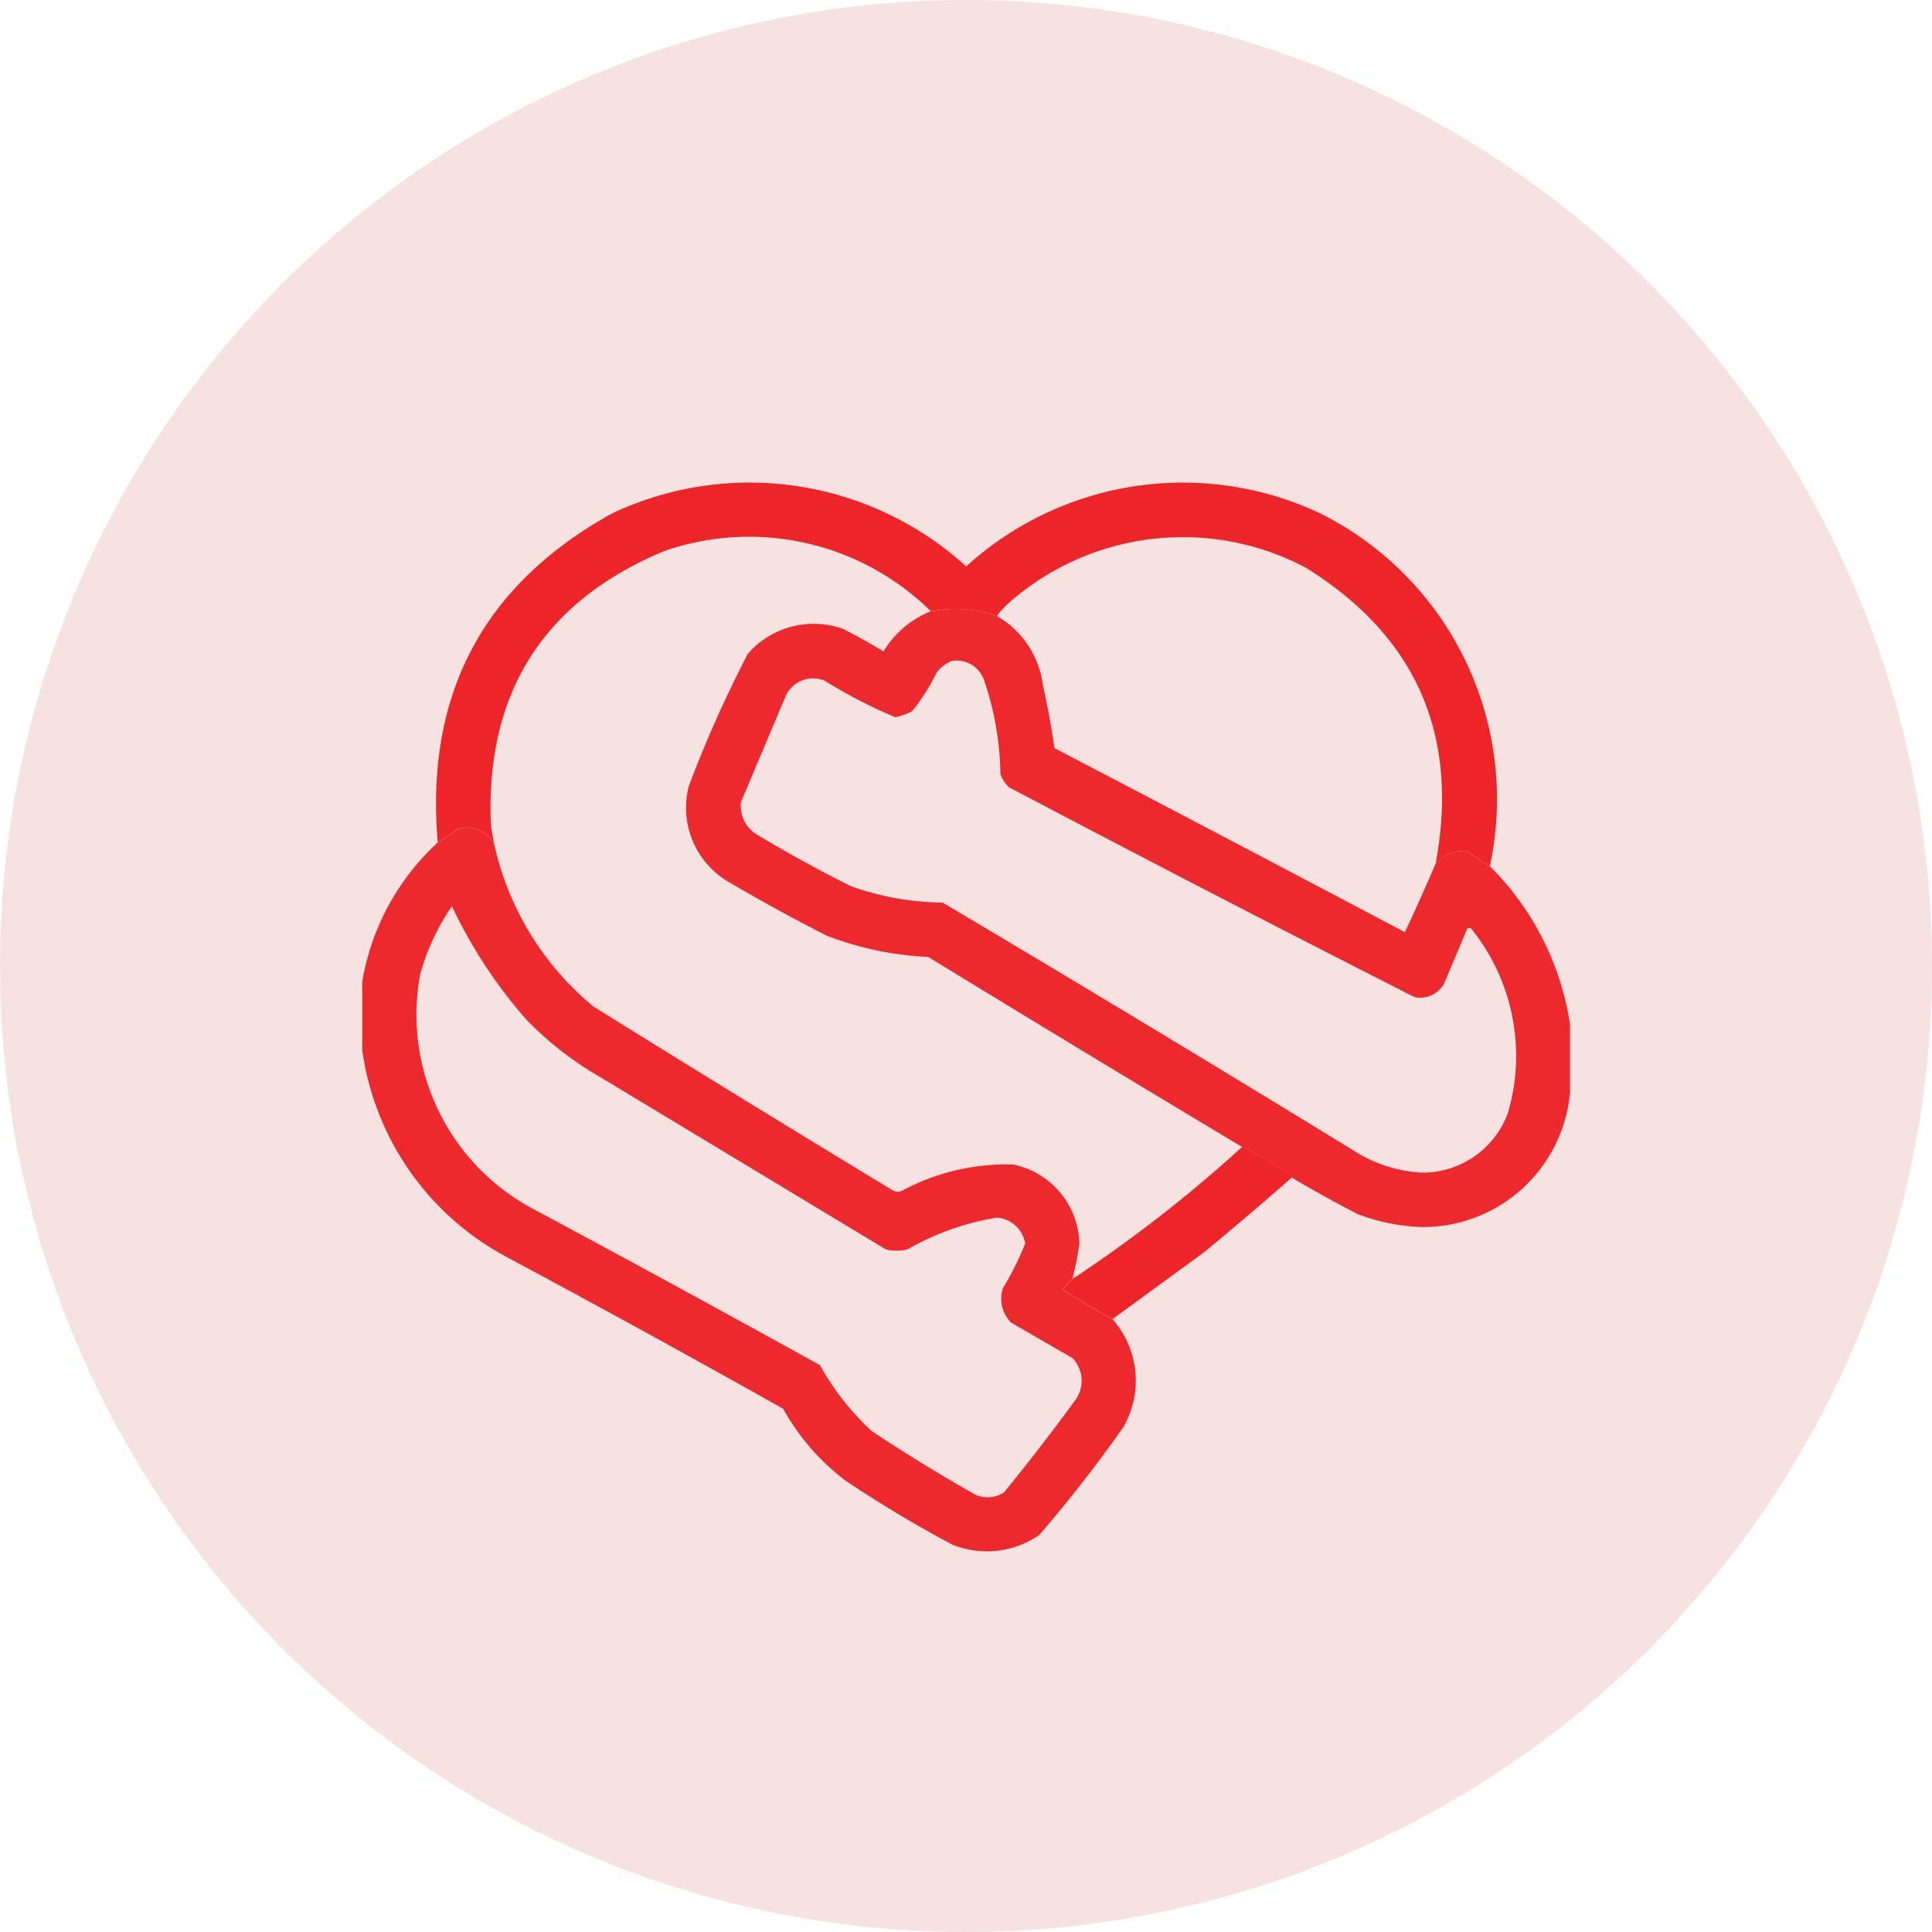 <svg xmlns="http://www.w3.org/2000/svg" width="80" height="80" viewBox="0 0 80 80">
  <g id="Group_41851" data-name="Group 41851" transform="translate(-400 -3232)">
    <circle id="Ellipse_1388" data-name="Ellipse 1388" cx="40" cy="40" r="40" transform="translate(400 3232)" fill="#f7e2e2"/>
    <g id="self-love" transform="translate(415.5 3222.895)">
      <g id="Group_42064" data-name="Group 42064" transform="translate(2.555 29.105)">
        <path id="Path_43288" data-name="Path 43288" d="M74.415,44.969a5.9,5.9,0,0,1-.782-.537,1.286,1.286,0,0,0-1.465.44q1.486-7.991-5.373-12.26a10.894,10.894,0,0,0-12.309,1.465,3.758,3.758,0,0,0-.488.537,5.29,5.29,0,0,0-2.735-.2,10.718,10.718,0,0,0-11.039-2.491q-7.491,3.134-7.18,11.283.053.446.147.879a1.25,1.25,0,0,0-1.563-.635,5.9,5.9,0,0,1-.781.537q-.789-9.193,7.229-13.627a13.329,13.329,0,0,1,14.653,2.2,13.329,13.329,0,0,1,14.653-2.2,13.222,13.222,0,0,1,7.034,14.6Z" transform="translate(-30.776 -29.105)" fill="#ed1f24" fill-rule="evenodd" opacity="0.965"/>
      </g>
      <g id="Group_42065" data-name="Group 42065" transform="translate(12.93 34.323)">
        <path id="Path_43289" data-name="Path 43289" d="M149.824,82.812a3.846,3.846,0,0,1,1.9,2.833q.292,1.311.488,2.638,7.265,3.791,14.507,7.62.666-1.414,1.27-2.833a1.286,1.286,0,0,1,1.465-.44,5.9,5.9,0,0,0,.781.537,11.712,11.712,0,0,1,3.321,6.545v2.833a6.113,6.113,0,0,1-6.105,5.568,8.22,8.22,0,0,1-2.686-.537q-1.4-.722-2.735-1.514a.69.69,0,0,0-.2-.244q-.914-.551-1.856-1.026-6.513-3.9-12.992-7.864a13.436,13.436,0,0,1-4.2-.879q-2.089-1.065-4.1-2.247a3.559,3.559,0,0,1-1.612-3.956,51.539,51.539,0,0,1,2.442-5.471,3.614,3.614,0,0,1,3.956-1.026q.849.435,1.661.928a4.051,4.051,0,0,1,1.954-1.661A5.29,5.29,0,0,1,149.824,82.812Zm-1.856,1.856a1.208,1.208,0,0,1,1.319.781,12.548,12.548,0,0,1,.684,3.908,1.547,1.547,0,0,0,.342.537q8.368,4.411,16.8,8.694a1.133,1.133,0,0,0,1.221-.537l.928-2.2q.051-.184.2-.1a8.386,8.386,0,0,1,1.514,7.668,3.773,3.773,0,0,1-3.517,2.442,5.805,5.805,0,0,1-2.882-.928q-8.46-5.187-17-10.257a11.509,11.509,0,0,1-3.81-.684q-2-1-3.908-2.149a1.393,1.393,0,0,1-.635-1.319l1.856-4.4a1.243,1.243,0,0,1,1.612-.635,20.79,20.79,0,0,0,2.931,1.514,2.852,2.852,0,0,0,.684-.244,8.292,8.292,0,0,0,1.026-1.612A1.5,1.5,0,0,1,147.968,84.668Z" transform="translate(-136.976 -82.521)" fill="#ed1f24" fill-rule="evenodd" opacity="0.949"/>
      </g>
      <g id="Group_42066" data-name="Group 42066" transform="translate(-0.5 43.388)">
        <path id="Path_43290" data-name="Path 43290" d="M4.971,176.016a12.081,12.081,0,0,0,4.1,6.692q6.179,3.847,12.406,7.62a.415.415,0,0,0,.391,0,9.1,9.1,0,0,1,4.591-1.075,3.425,3.425,0,0,1,2.735,3.273,11.542,11.542,0,0,1-.293,1.465,3.184,3.184,0,0,0-.391.44q1.012.648,2.051,1.221a3.835,3.835,0,0,1,.44,4.494q-1.622,2.306-3.468,4.445a3.8,3.8,0,0,1-3.614.391,49.675,49.675,0,0,1-4.4-2.638,9.454,9.454,0,0,1-2.589-2.979q-5.7-3.206-11.478-6.3A11.5,11.5,0,0,1-.5,184.515v-2.833a10.1,10.1,0,0,1,3.126-5.764,5.9,5.9,0,0,0,.782-.537A1.25,1.25,0,0,1,4.971,176.016Zm-1.758,2.54a20.171,20.171,0,0,0,3.077,4.689,14.02,14.02,0,0,0,2.589,2.1l12.309,7.424a2,2,0,0,0,.879,0,11.009,11.009,0,0,1,3.712-1.319,1.28,1.28,0,0,1,1.172,1.075,12.342,12.342,0,0,1-.928,1.856,1.423,1.423,0,0,0,.342,1.416l2.54,1.465a1.355,1.355,0,0,1,.147,1.71q-1.437,1.969-2.979,3.859a1.257,1.257,0,0,1-1.172.1q-2.2-1.245-4.3-2.638a10.885,10.885,0,0,1-2.149-2.735q-5.984-3.31-12.016-6.545a9.111,9.111,0,0,1-4.542-9.622A9.4,9.4,0,0,1,3.212,178.556Z" transform="translate(0.5 -175.314)" fill="#ed1f24" fill-rule="evenodd" opacity="0.948"/>
      </g>
      <g id="Group_42067" data-name="Group 42067" transform="translate(28.513 56.594)">
        <path id="Path_43291" data-name="Path 43291" d="M303.924,310.5q.942.475,1.856,1.026a.69.69,0,0,1,.2.244q-1.783,1.563-3.614,3.077-1.915,1.4-3.81,2.784-1.04-.573-2.051-1.221a3.183,3.183,0,0,1,.391-.44A57.08,57.08,0,0,0,303.924,310.5Z" transform="translate(-296.5 -310.5)" fill="#ed1f24" fill-rule="evenodd" opacity="0.965"/>
      </g>
    </g>
  </g>
</svg>
